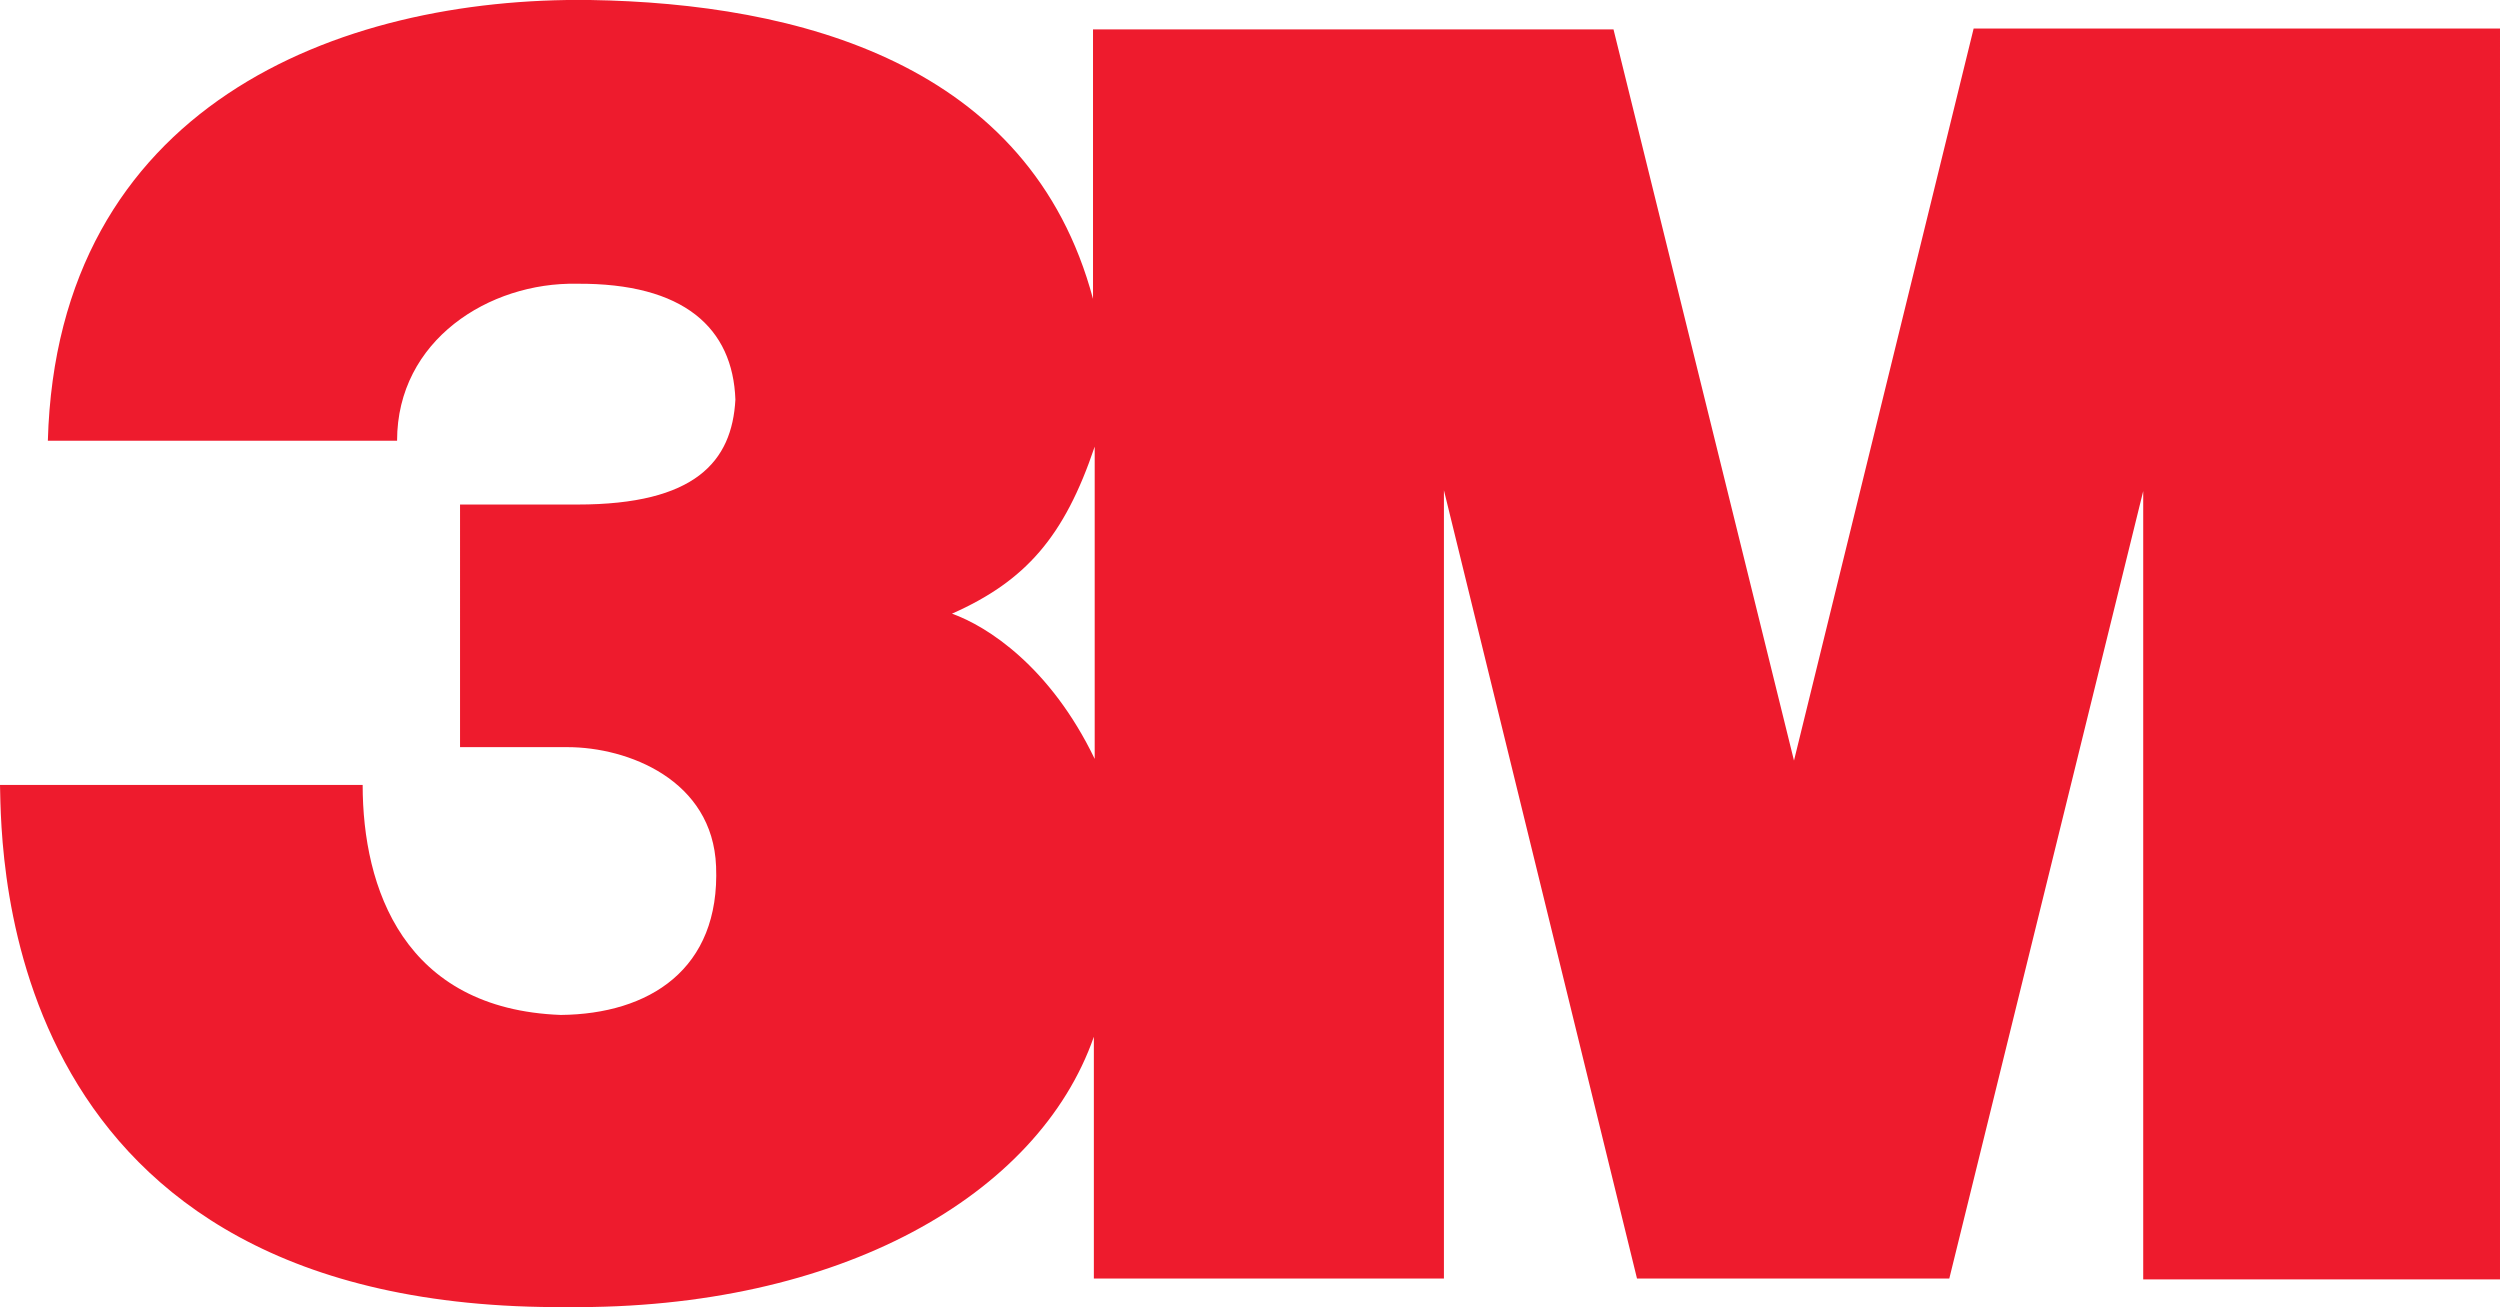 <svg xmlns="http://www.w3.org/2000/svg" viewBox="0 0 297.8 155.7"><defs><style>.logo{fill:#ee1b2d}</style></defs><path class="logo" d="M235.1 3.4l-21.4 87.2-21.5-87.1h-62v32.1C122.7 7.5 95 .4 70.3 0 40.2-.4 6.8 12.7 5.7 52.5h41.6c0-12 11-18.9 21.4-18.7 12.8-.1 18.6 5.3 18.9 13.8-.4 7.4-4.8 12.5-18.8 12.5h-14V89h12.8c7.2 0 17.3 3.9 17.7 14.2.5 12.3-8 17.6-18.5 17.7-18.7-.7-23.6-15.1-23.6-27.4H0c.2 8.3-.1 62.7 67.6 62.2 32.4.3 56.1-13.3 62.7-32.2v28.8H172V58.4l23 93.9h37.2l23.1-93.8v93.9h42.5V3.4h-62.7zm-104.7 87c-5.3-11-12.8-15.8-17-17.3 8.8-3.9 13.4-9.2 17-19.9v37.2z"/></svg>